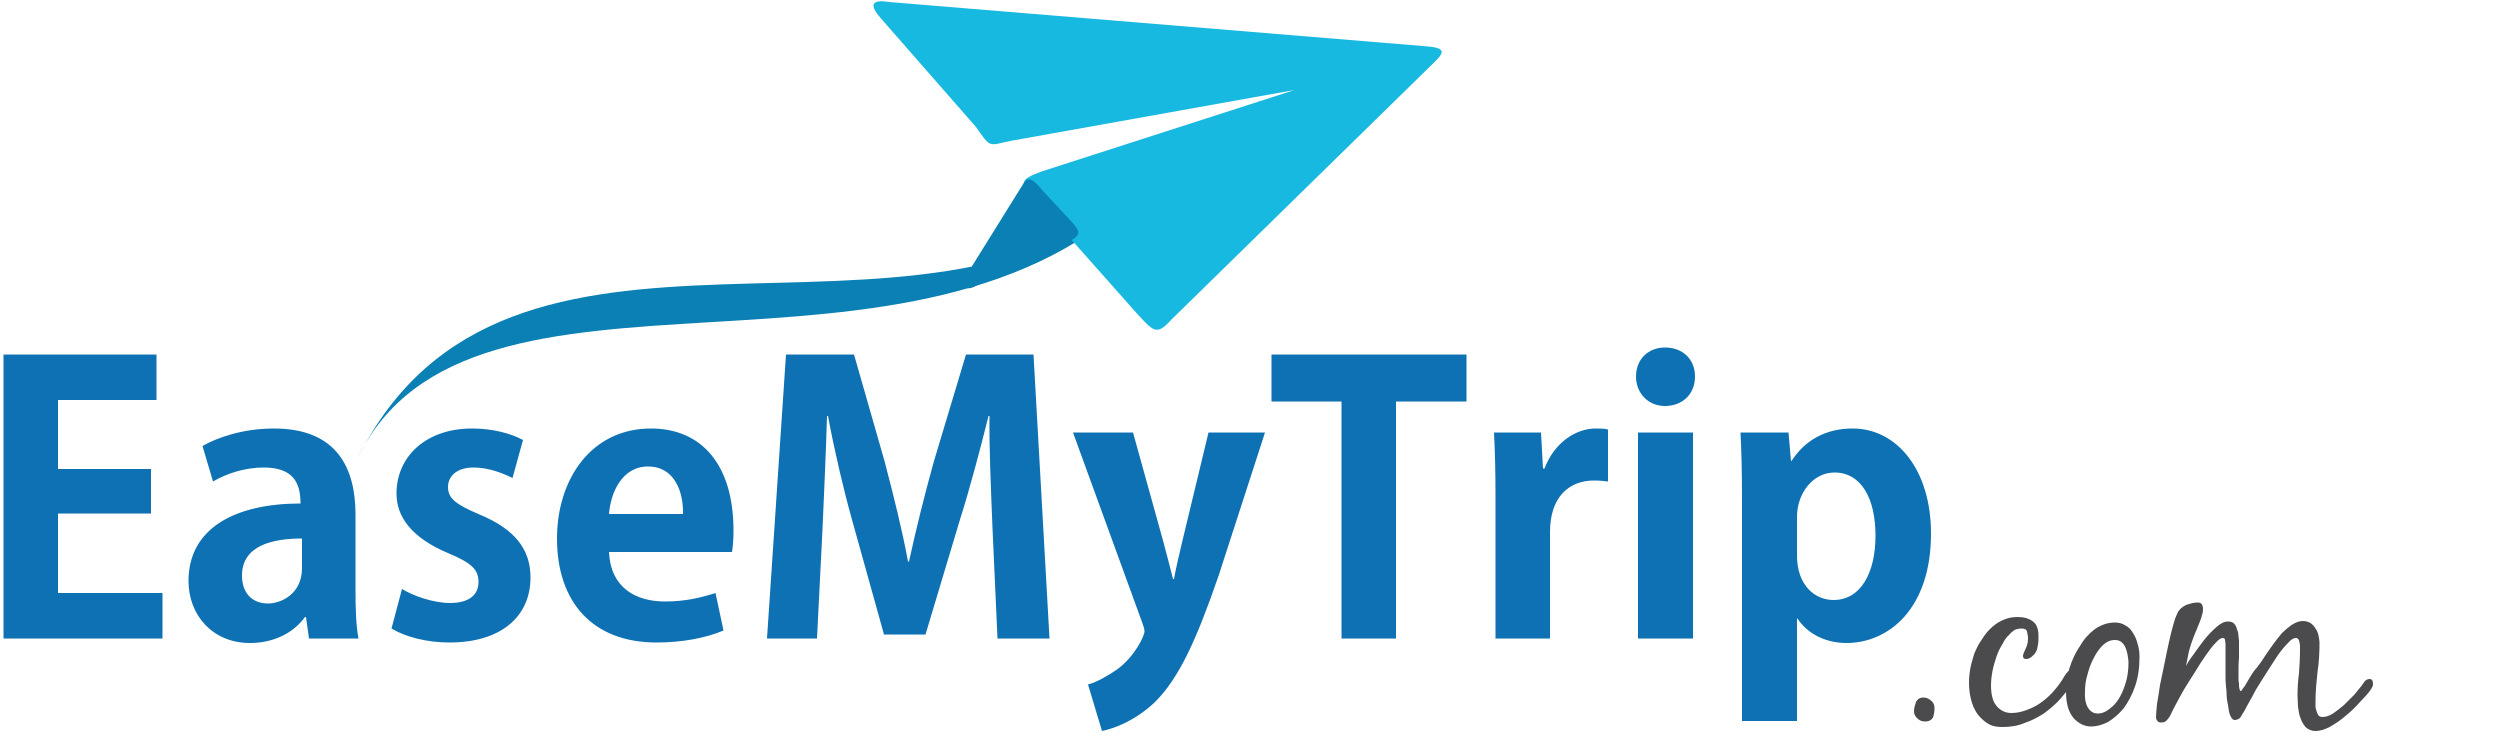 <?xml version="1.0" encoding="UTF-8"?>
<!DOCTYPE svg PUBLIC "-//W3C//DTD SVG 1.1//EN" "http://www.w3.org/Graphics/SVG/1.1/DTD/svg11.dtd">
<!-- Creator: CorelDRAW X7 -->
<svg xmlns="http://www.w3.org/2000/svg" xml:space="preserve" width="5in" height="1.5in" version="1.1" style="shape-rendering:geometricPrecision; text-rendering:geometricPrecision; image-rendering:optimizeQuality; fill-rule:evenodd; clip-rule:evenodd"
viewBox="0 0 5000 1500"
 xmlns:xlink="http://www.w3.org/1999/xlink">
 <defs>
  <style type="text/css">
   <![CDATA[
    .fil2 {fill:#18B9E1}
    .fil1 {fill:#0A80B5}
    .fil3 {fill:#4B4B4D;fill-rule:nonzero}
    .fil0 {fill:#0D71B3;fill-rule:nonzero}
   ]]>
  </style>
 </defs>
 <g id="Layer_x0020_1">
  <path class="fil0" d="M116 1186l0 -159 186 0 0 -89 -186 0 0 -138 197 0 0 -91 -306 0 0 568 318 0 0 -91 -209 0zm310 -223c27,-16 64,-28 101,-28 60,0 74,31 74,72 -130,0 -224,49 -224,155 0,67 47,124 123,124 46,0 86,-19 110,-52l2 0 6 43 99 0c-5,-25 -6,-61 -6,-97l0 -151c0,-90 -35,-172 -163,-172 -64,0 -115,19 -143,35l21 71zm178 173c0,53 -43,71 -68,71 -28,0 -52,-17 -52,-56 0,-60 61,-74 120,-74l0 59zm179 121c28,17 71,28 116,28 103,0 162,-52 162,-130 0,-57 -32,-97 -102,-126 -47,-20 -63,-32 -63,-55 0,-22 18,-39 51,-39 31,0 60,12 78,21l21 -76c-24,-13 -60,-23 -102,-23 -92,0 -151,56 -151,130 0,45 28,88 105,120 45,19 59,32 59,57 0,25 -18,42 -57,42 -34,0 -75,-15 -96,-28l-21 79zm681 -153c2,-12 3,-27 3,-43 0,-133 -65,-204 -165,-204 -120,0 -188,102 -188,220 0,128 72,208 199,208 51,0 99,-9 134,-24l-16 -75c-28,9 -60,17 -101,17 -59,0 -109,-28 -112,-99l246 0zm-246 -76c3,-41 25,-95 78,-95 54,0 71,52 70,95l-148 0zm714 -319l-64 213c-19,68 -36,137 -50,201l-2 0c-12,-65 -29,-132 -47,-201l-61 -213 -136 0 -38 568 100 0 11 -219c3,-70 7,-154 9,-226l2 0c13,70 31,147 49,211l63 226 83 0 69 -230c20,-63 40,-139 57,-207l2 0c-1,58 3,150 6,224l10 221 104 0 -32 -568 -135 0zm433 372c-6,26 -13,54 -17,77l-2 0c-6,-23 -13,-52 -20,-77l-60 -216 -120 0 138 379c3,8 5,14 5,19 0,8 -19,50 -55,76 -19,13 -40,25 -58,30l28 93c24,-5 66,-20 106,-58 47,-47 81,-119 127,-252l93 -287 -113 0 -52 216zm178 -372l0 94 140 0 0 474 109 0 0 -474 141 0 0 -94 -390 0zm543 228l-4 -72 -94 0c2,37 3,78 3,129l0 283 109 0 0 -213c0,-70 38,-103 88,-103 11,0 20,1 28,2l0 -104c-8,-2 -14,-2 -25,-2 -38,0 -82,27 -102,80l-3 0zm304 -184c0,-34 -24,-58 -60,-58 -34,0 -58,24 -58,58 0,33 24,59 58,59 34,0 60,-23 60,-59zm-114 112l0 412 110 0 0 -412 -110 0zm301 0l-96 0c2,38 3,82 3,135l0 442 110 0 0 -205 1 0c18,28 53,49 98,49 83,0 169,-67 169,-219 0,-126 -67,-210 -157,-210 -53,0 -95,23 -122,65l-1 0 -5 -57zm17 169c0,-49 33,-89 75,-89 54,0 82,53 82,126 0,74 -29,129 -84,129 -37,0 -73,-29 -73,-89l0 -77z"/>
  <g id="_315309912">
   <path class="fil1" d="M714 919c301,-608 1123,-143 1580,-549 -455,475 -1355,74 -1580,549z"/>
   <g>
    <path class="fil2" d="M1778 4l1067 88c52,3 44,13 18,38l-521 510c-29,32 -35,23 -70,-15l-204 -230c-27,-29 -31,-35 15,-52l506 -163 -569 102c-43,9 -38,15 -68,-28l-190 -217c-23,-26 -21,-39 16,-33z"/>
    <path class="fil1" d="M2085 381l55 59c27,29 20,30 -11,49l-176 82c-21,13 -34,2 -20,-21l112 -180c11,-21 23,-10 40,11z"/>
   </g>
  </g>
  <path class="fil3" d="M3850 1443c8,0 13,-3 16,-8 2,-6 3,-12 3,-19 0,-6 -2,-11 -7,-15 -5,-4 -10,-6 -15,-6 -7,0 -12,3 -15,9 -2,6 -4,12 -4,18 0,6 2,11 7,15 4,4 9,6 15,6zm155 11c15,0 30,-2 44,-8 15,-5 28,-12 40,-20 12,-9 24,-19 34,-31 10,-11 18,-23 25,-36 1,-2 2,-4 3,-6 1,-2 2,-4 2,-6 0,-6 -3,-8 -8,-8 -4,0 -7,1 -9,4 -3,3 -5,6 -7,9 -5,9 -12,19 -19,27 -7,9 -16,17 -25,24 -9,7 -19,12 -29,16 -10,4 -21,7 -33,7 -11,0 -20,-4 -27,-11 -5,-5 -9,-11 -11,-19 -2,-7 -3,-16 -3,-25 0,-9 1,-19 3,-29 2,-10 5,-20 8,-29 3,-9 7,-17 12,-25 4,-8 8,-14 13,-18 3,-4 7,-7 11,-10 5,-2 9,-3 14,-3 6,0 10,2 11,6 1,5 2,9 2,14 0,8 -2,15 -5,21 -3,6 -5,11 -5,14 0,4 2,6 6,6 5,0 9,-2 13,-6 5,-4 9,-10 10,-18 2,-8 2,-15 2,-21 0,-14 -3,-24 -11,-30 -8,-6 -18,-9 -31,-9 -11,0 -21,2 -31,7 -9,4 -17,10 -25,18 -6,6 -11,13 -16,21 -6,8 -10,17 -14,26 -3,10 -6,19 -8,29 -2,10 -3,21 -3,31 0,14 2,27 6,40 4,12 10,23 20,32 5,5 11,9 17,12 7,3 15,4 24,4zm127 -71c0,24 5,41 15,53 10,11 22,17 35,17 11,0 22,-3 34,-9 11,-7 21,-15 31,-27 9,-12 17,-27 23,-44 6,-17 9,-37 9,-59 0,-9 -1,-18 -4,-27 -2,-8 -5,-15 -9,-21 -4,-7 -9,-12 -15,-15 -6,-4 -13,-6 -21,-6 -15,0 -28,5 -40,13 -12,9 -22,20 -30,34 -9,13 -16,28 -21,44 -4,16 -7,32 -7,47zm98 -103c9,0 15,4 20,13 4,8 6,19 7,31 0,16 -2,31 -6,43 -4,13 -9,24 -15,33 -6,9 -13,15 -20,20 -7,5 -14,7 -20,7 -8,0 -14,-3 -19,-10 -5,-7 -8,-18 -7,-34 0,-10 1,-22 5,-34 3,-12 7,-23 13,-34 5,-10 11,-18 18,-25 8,-7 15,-10 24,-10zm239 160c3,0 6,-1 8,-2 3,-2 5,-4 6,-7 3,-4 7,-11 12,-21 5,-9 11,-19 17,-31 7,-11 14,-23 22,-35 8,-12 15,-24 22,-34 7,-10 14,-18 20,-24 6,-7 11,-10 15,-10 3,0 5,1 6,3 1,2 2,4 2,7 1,2 1,5 1,8 0,2 0,4 0,6 0,16 -1,31 -2,46 -2,15 -3,30 -3,46 0,6 1,13 1,21 1,8 2,16 5,23 2,7 6,13 10,18 5,5 12,8 20,8 9,0 19,-3 30,-9 10,-6 21,-13 31,-22 10,-8 19,-17 28,-27 9,-9 16,-17 21,-24 1,-2 2,-3 3,-5 1,-2 2,-4 2,-6 0,-2 0,-5 -1,-7 -1,-3 -3,-4 -6,-4 -4,0 -7,2 -10,5 -2,4 -5,6 -6,9 -4,4 -8,10 -14,17 -7,7 -14,14 -21,21 -8,7 -15,12 -22,17 -8,5 -15,7 -21,7 -3,0 -6,-1 -8,-3 -2,-3 -3,-6 -4,-9 -1,-3 -2,-6 -2,-10 0,-4 0,-7 0,-9 0,-20 2,-40 4,-59 3,-19 4,-39 4,-59 0,-4 -1,-9 -2,-14 -1,-5 -3,-10 -6,-14 -2,-4 -6,-8 -10,-11 -4,-2 -9,-4 -15,-4 -8,0 -15,3 -23,8 -7,5 -14,11 -19,16 -6,7 -12,15 -18,23 -6,8 -11,16 -16,23 -7,11 -14,21 -22,30 -7,10 -13,21 -19,31 -1,1 -2,2 -4,5 -1,3 -3,4 -4,4 -1,0 -1,-1 -2,-4 -1,-3 -1,-7 -1,-11 -1,-4 -1,-8 -1,-12 0,-4 0,-7 0,-9 0,-10 0,-20 1,-30 0,-10 0,-21 0,-31 0,-3 0,-7 -1,-12 0,-5 -1,-10 -3,-14 -1,-5 -3,-9 -6,-12 -3,-3 -7,-4 -12,-4 -7,0 -14,3 -23,11 -8,7 -16,15 -24,25 -8,10 -15,20 -22,30 -7,9 -12,17 -15,23 2,-10 4,-20 6,-30 3,-11 6,-20 10,-30 1,-3 3,-7 5,-12 2,-5 4,-10 6,-15 2,-5 4,-10 5,-15 2,-5 2,-9 2,-12 0,-4 -1,-7 -2,-9 -2,-3 -5,-4 -9,-4 -7,0 -14,2 -23,5 -8,4 -14,9 -17,16 -2,4 -5,11 -8,22 -3,10 -6,22 -9,36 -3,13 -6,28 -9,43 -3,15 -6,29 -9,43 -2,14 -4,27 -6,38 -1,12 -2,20 -2,26 0,3 1,6 3,8 1,2 4,3 7,3 5,0 9,-1 12,-5 3,-3 5,-6 7,-10 2,-4 5,-11 10,-20 5,-10 11,-20 17,-31 7,-11 14,-23 22,-35 7,-12 15,-24 22,-34 7,-10 13,-18 19,-24 6,-7 11,-10 14,-10 3,0 5,1 5,4 0,3 1,5 1,7 0,3 0,8 0,15 0,6 0,14 0,24 0,8 0,18 0,28 0,10 1,20 2,29 0,10 1,19 3,27 1,8 2,15 4,20 3,7 6,10 9,10z"/>
 </g>
</svg>
